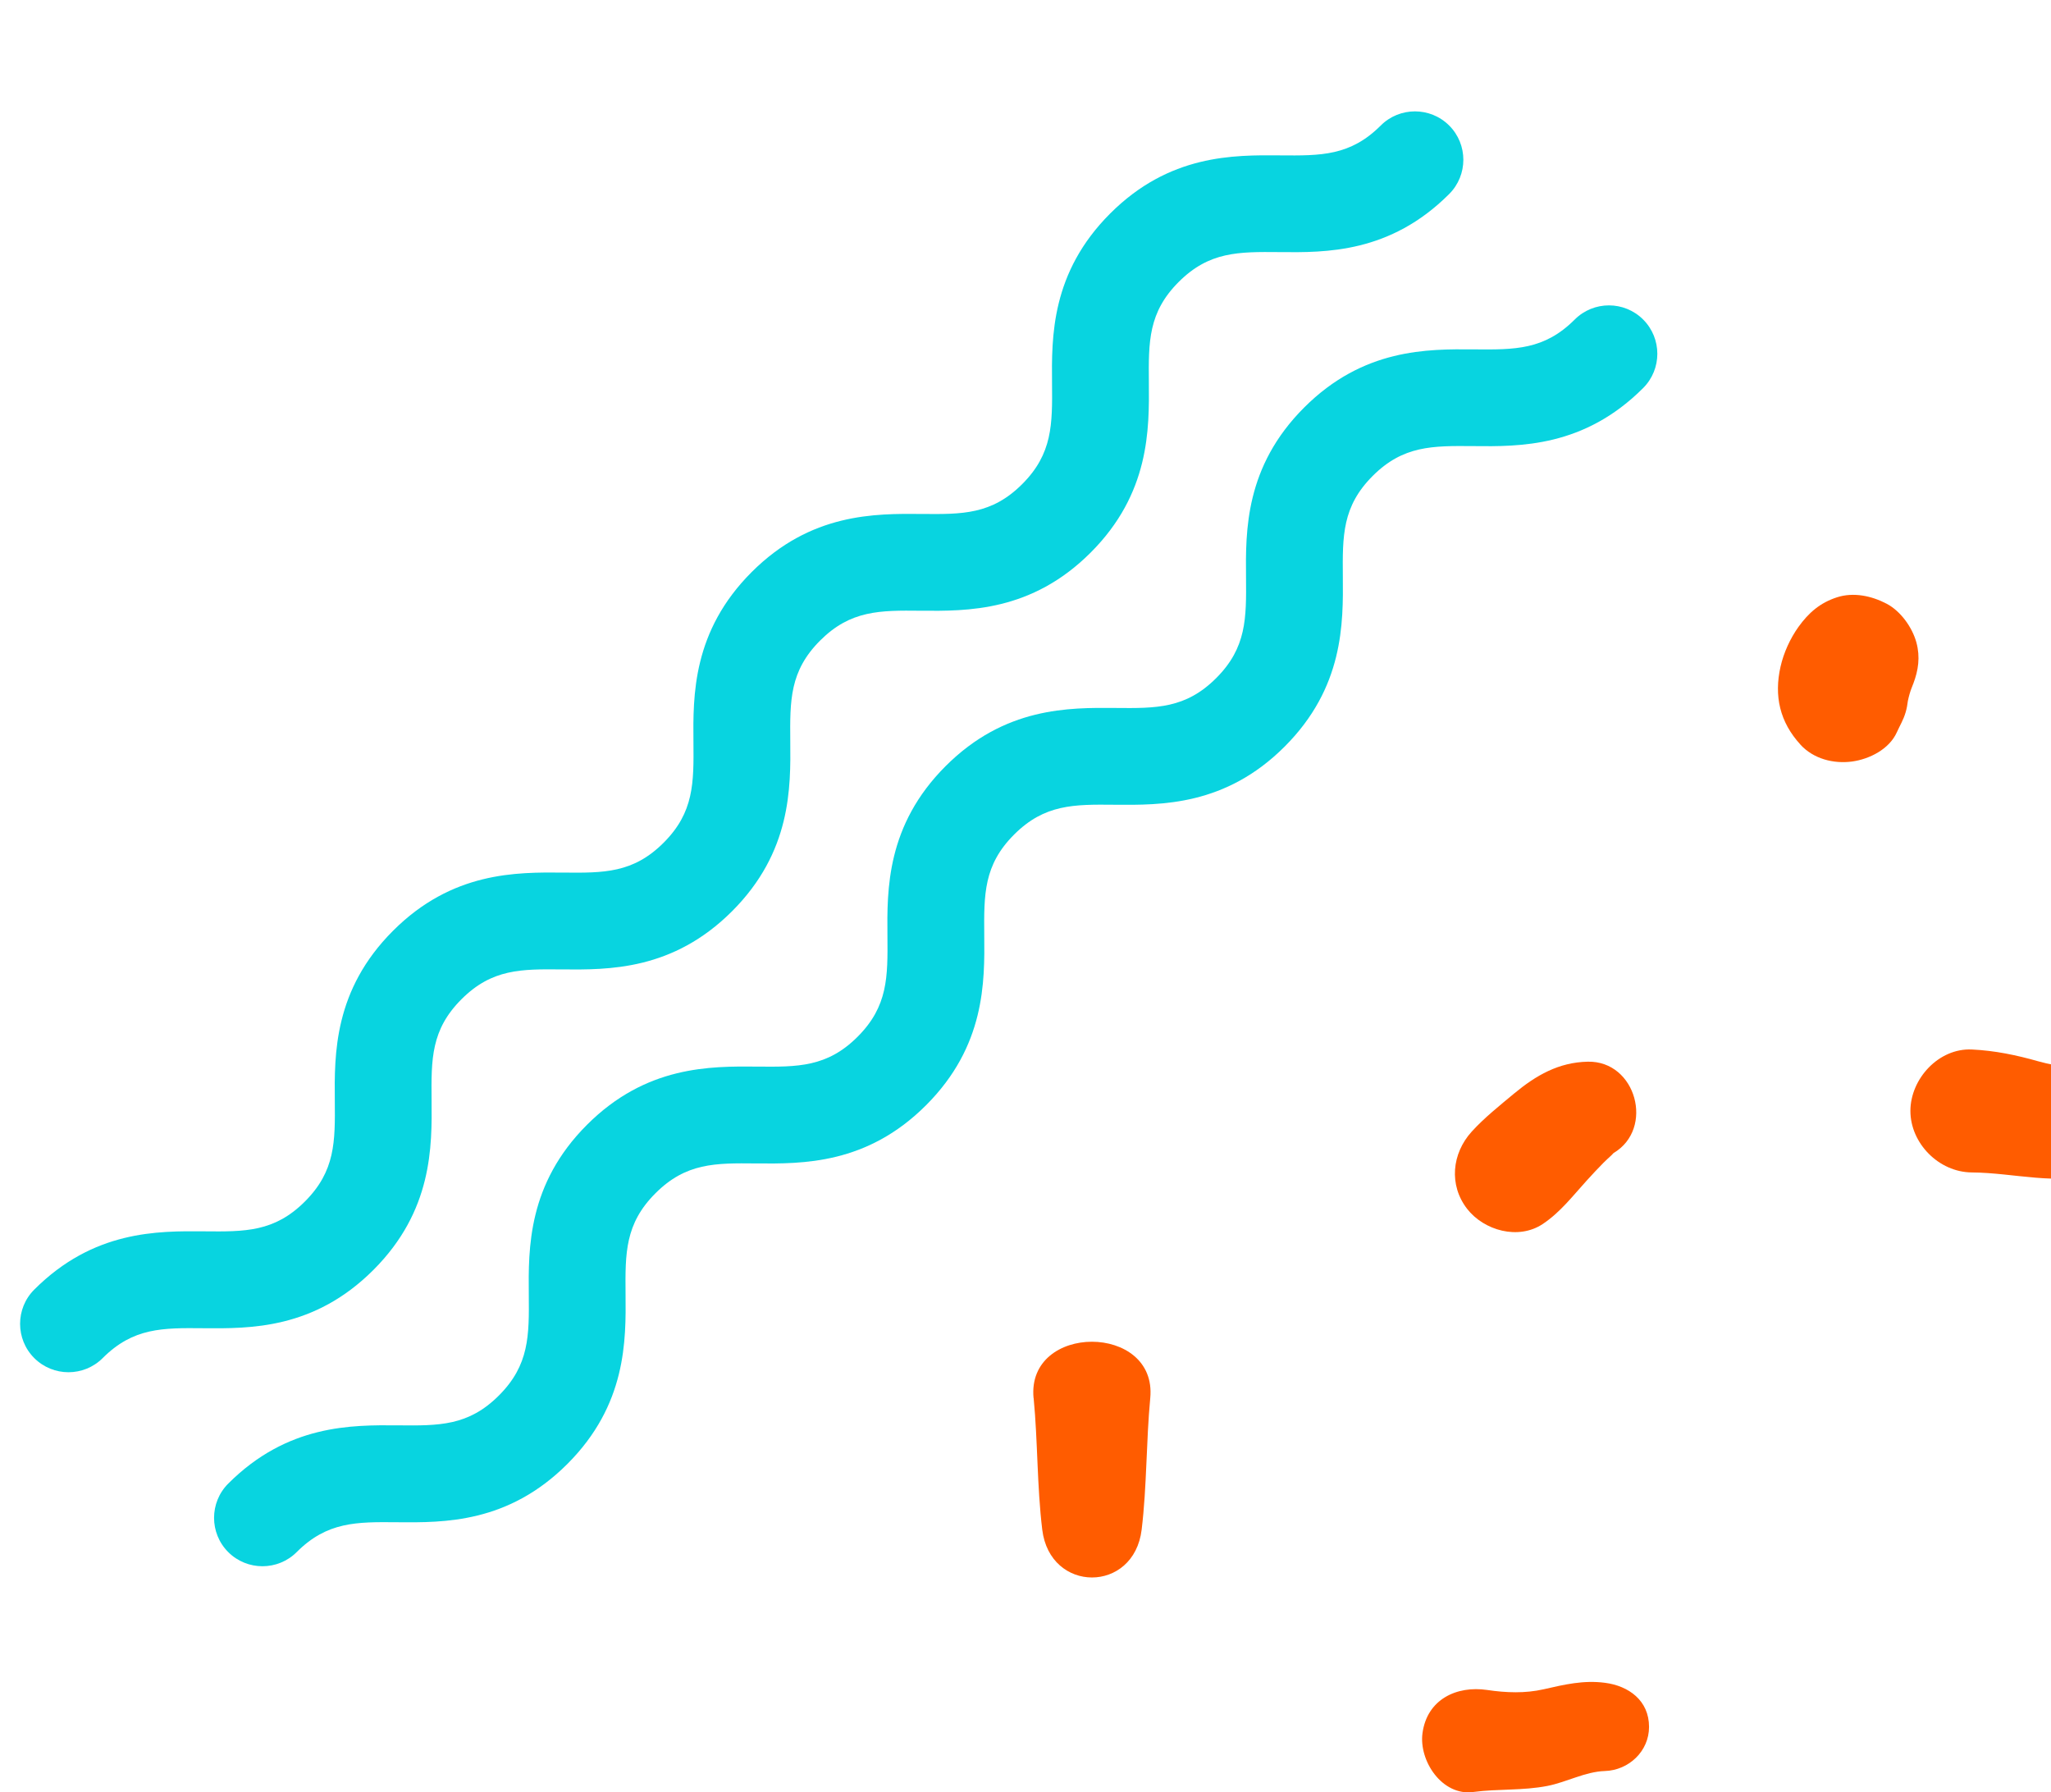 <svg width="206" height="180" viewBox="0 0 206 180" fill="none" xmlns="http://www.w3.org/2000/svg">
<path d="M180.828 74.777C182.149 76.213 184.148 76.723 186.015 76.477C187.758 76.239 189.757 75.244 190.523 73.527C190.832 72.831 191.157 72.347 191.404 71.519C191.51 71.149 191.58 70.77 191.624 70.392C191.721 69.934 191.844 69.476 192.02 69.036C192.073 68.921 192.117 68.798 192.161 68.683C192.126 68.754 192.1 68.833 192.064 68.903C192.064 68.895 192.064 68.886 192.073 68.877C192.1 68.807 192.135 68.736 192.17 68.657C192.672 67.318 192.883 65.998 192.478 64.509C192.064 63.003 190.902 61.374 189.502 60.635C187.996 59.842 186.173 59.446 184.509 59.983C182.818 60.529 181.664 61.524 180.634 62.959C179.797 64.131 179.155 65.548 178.837 66.94C178.168 69.89 178.758 72.514 180.836 74.777" fill="#FF5C00"/>
<path d="M223.775 74.134C226.215 76.019 229.949 75.948 232.15 73.632C232.617 73.139 233.339 72.567 233.7 72.012C234.246 71.607 234.783 71.193 235.303 70.753C236.703 69.564 237.962 68.437 238.896 66.808C240.305 64.386 239.644 61.277 237.451 59.587C235.083 57.755 232.326 58.266 230.107 60.027C231.314 59.076 230.266 59.842 230.019 60.001C229.702 60.203 229.385 60.388 229.05 60.564C228.936 60.626 228.83 60.679 228.716 60.731C228.645 60.767 228.601 60.784 228.548 60.811C228.319 60.908 228.029 61.031 227.677 61.181C227.5 61.251 227.333 61.33 227.175 61.427C225.167 62.475 223.326 63.981 222.12 65.901C220.42 68.595 221.336 72.259 223.758 74.126" fill="#FF5C00"/>
<path d="M198.053 117.743C202.297 117.769 206.586 119.099 210.998 117.813C215.991 116.351 215.771 109.456 210.998 107.897C208.981 107.237 206.797 107.175 204.736 106.585C202.544 105.96 200.342 105.502 198.053 105.396C194.715 105.238 191.879 108.346 191.879 111.569C191.879 114.793 194.706 117.716 198.053 117.743Z" fill="#FF5C00"/>
<path d="M147.347 121.388C149.046 123.581 152.507 124.559 154.964 122.912C156.725 121.732 157.94 120.129 159.349 118.579C159.904 117.972 160.468 117.355 161.049 116.774C161.304 116.51 161.586 116.272 161.85 116.017C161.947 115.92 162.009 115.849 162.062 115.796C166.192 113.357 164.343 106.515 159.473 106.62C156.54 106.682 154.277 107.994 152.076 109.817C150.649 111.006 149.055 112.274 147.813 113.648C145.823 115.84 145.506 119.011 147.355 121.397" fill="#FF5C00"/>
<path d="M260.251 95.798C264.284 96.344 266.794 93.394 267.278 89.704C267.155 90.62 267.428 89.695 267.569 89.219C267.648 89.07 267.842 88.673 267.921 88.497C268.528 87.203 269.136 85.891 269.638 84.552C270.078 83.39 270.483 82.069 270.483 80.818C270.483 80.017 270.343 79.048 270.131 78.282C270.008 77.851 268.396 75.306 268.96 76.204C266.899 72.902 262.311 73.641 260.753 76.415C260.154 77.208 259.819 78.132 259.37 79.048C259.458 78.828 258.762 79.973 258.762 79.973C258.498 80.404 258.216 80.818 257.935 81.241C256.596 83.293 255.425 85.6 255.09 88.057C254.579 91.729 256.182 95.252 260.251 95.798Z" fill="#FF5C00"/>
<path d="M270.166 44.264C270.677 48.059 274.446 50.675 278.224 49.627C282.011 48.588 284.82 45.964 288.245 44.229C292.217 42.221 291.53 35.114 286.951 34.313C284.054 33.802 281.65 34.374 279.052 35.634C278.312 35.995 277.52 36.356 276.815 36.779C276.789 36.796 276.771 36.805 276.753 36.814C276.736 36.814 276.727 36.814 276.709 36.823C276.225 36.946 274.966 36.981 276.507 36.937C272.623 37.034 269.647 40.363 270.166 44.255" fill="#FF5C00"/>
<path d="M147.989 179.958C150.464 179.632 152.956 179.835 155.422 179.351C157.359 178.972 159.217 177.915 161.199 177.854C163.594 177.774 165.628 175.872 165.628 173.424C165.628 170.773 163.585 169.303 161.199 168.995C159.041 168.713 157.121 169.171 155.043 169.646C153.185 170.069 151.265 169.998 149.381 169.717C146.299 169.259 143.331 170.659 142.873 174.058C142.503 176.806 144.81 180.381 147.998 179.967" fill="#FF5C00"/>
<path d="M103.818 140.401C104.24 144.786 104.152 149.234 104.681 153.61C105.456 160.012 113.892 160.03 114.667 153.61C115.195 149.234 115.116 144.786 115.53 140.401C116.252 132.863 103.096 132.854 103.809 140.401" fill="#FF5C00"/>
<path d="M10.316 136.384C13.376 133.324 16.333 133.347 20.43 133.387C25.124 133.427 31.553 133.485 37.502 127.536C43.45 121.588 43.392 115.159 43.347 110.46C43.312 106.368 43.284 103.417 46.349 100.351C49.415 97.285 52.366 97.314 56.452 97.354C61.145 97.394 67.581 97.457 73.529 91.509C79.477 85.561 79.42 79.131 79.374 74.432C79.34 70.341 79.311 67.39 82.371 64.329C85.431 61.27 88.388 61.292 92.474 61.333C97.167 61.373 103.602 61.436 109.545 55.493C115.487 49.551 115.43 43.121 115.39 38.416C115.355 34.325 115.327 31.374 118.387 28.314C121.447 25.254 124.398 25.282 128.49 25.317C133.183 25.368 139.612 25.425 145.555 19.483C147.452 17.586 147.452 14.503 145.555 12.607C143.658 10.71 140.575 10.71 138.678 12.607C135.618 15.667 132.667 15.638 128.575 15.604C123.882 15.563 117.447 15.5 111.504 21.443C105.562 27.385 105.619 33.815 105.665 38.514C105.7 42.605 105.728 45.557 102.668 48.617C99.608 51.677 96.651 51.654 92.565 51.614C87.872 51.574 81.437 51.511 75.494 57.453C69.552 63.395 69.603 69.831 69.649 74.53C69.684 78.621 69.712 81.572 66.652 84.632C63.592 87.693 60.635 87.67 56.55 87.629C51.856 87.589 45.421 87.526 39.473 93.475C33.525 99.423 33.582 105.852 33.628 110.551C33.662 114.643 33.691 117.594 30.625 120.66C27.559 123.726 24.608 123.697 20.511 123.657C15.818 123.617 9.388 123.559 3.44 129.508C1.543 131.404 1.543 134.487 3.44 136.384C5.337 138.281 8.42 138.281 10.316 136.384Z" fill="#08D4E0"/>
<path d="M29.8 155.868C32.86 152.808 35.817 152.831 39.914 152.871C44.607 152.911 51.037 152.968 56.985 147.02C62.933 141.072 62.876 134.642 62.83 129.943C62.796 125.852 62.767 122.9 65.833 119.835C68.899 116.769 71.85 116.797 75.936 116.838C80.629 116.878 87.064 116.941 93.012 110.993C98.96 105.044 98.903 98.615 98.857 93.916C98.823 89.824 98.794 86.873 101.854 83.813C104.914 80.753 107.871 80.776 111.957 80.816C116.65 80.856 123.086 80.919 129.028 74.977C134.971 69.034 134.913 62.605 134.873 57.9C134.839 53.808 134.81 50.857 137.87 47.797C140.93 44.737 143.881 44.766 147.973 44.8C152.666 44.852 159.096 44.909 165.038 38.967C166.935 37.07 166.935 33.987 165.038 32.09C163.142 30.193 160.059 30.193 158.162 32.09C155.102 35.15 152.151 35.121 148.059 35.087C143.366 35.047 136.93 34.984 130.988 40.926C125.046 46.869 125.103 53.298 125.149 57.997C125.183 62.089 125.212 65.04 122.152 68.1C119.092 71.16 116.135 71.137 112.049 71.097C107.356 71.057 100.92 70.994 94.978 76.936C89.035 82.879 89.087 89.314 89.133 94.013C89.167 98.105 89.196 101.056 86.136 104.116C83.076 107.176 80.119 107.153 76.033 107.113C71.34 107.073 64.904 107.01 58.956 112.958C53.008 118.906 53.065 125.336 53.111 130.035C53.146 134.126 53.174 137.078 50.108 140.143C47.043 143.209 44.092 143.18 39.994 143.14C35.301 143.1 28.872 143.043 22.923 148.991C21.026 150.888 21.026 153.971 22.923 155.868C24.82 157.764 27.903 157.764 29.8 155.868Z" fill="#08D4E0"/>
</svg>
